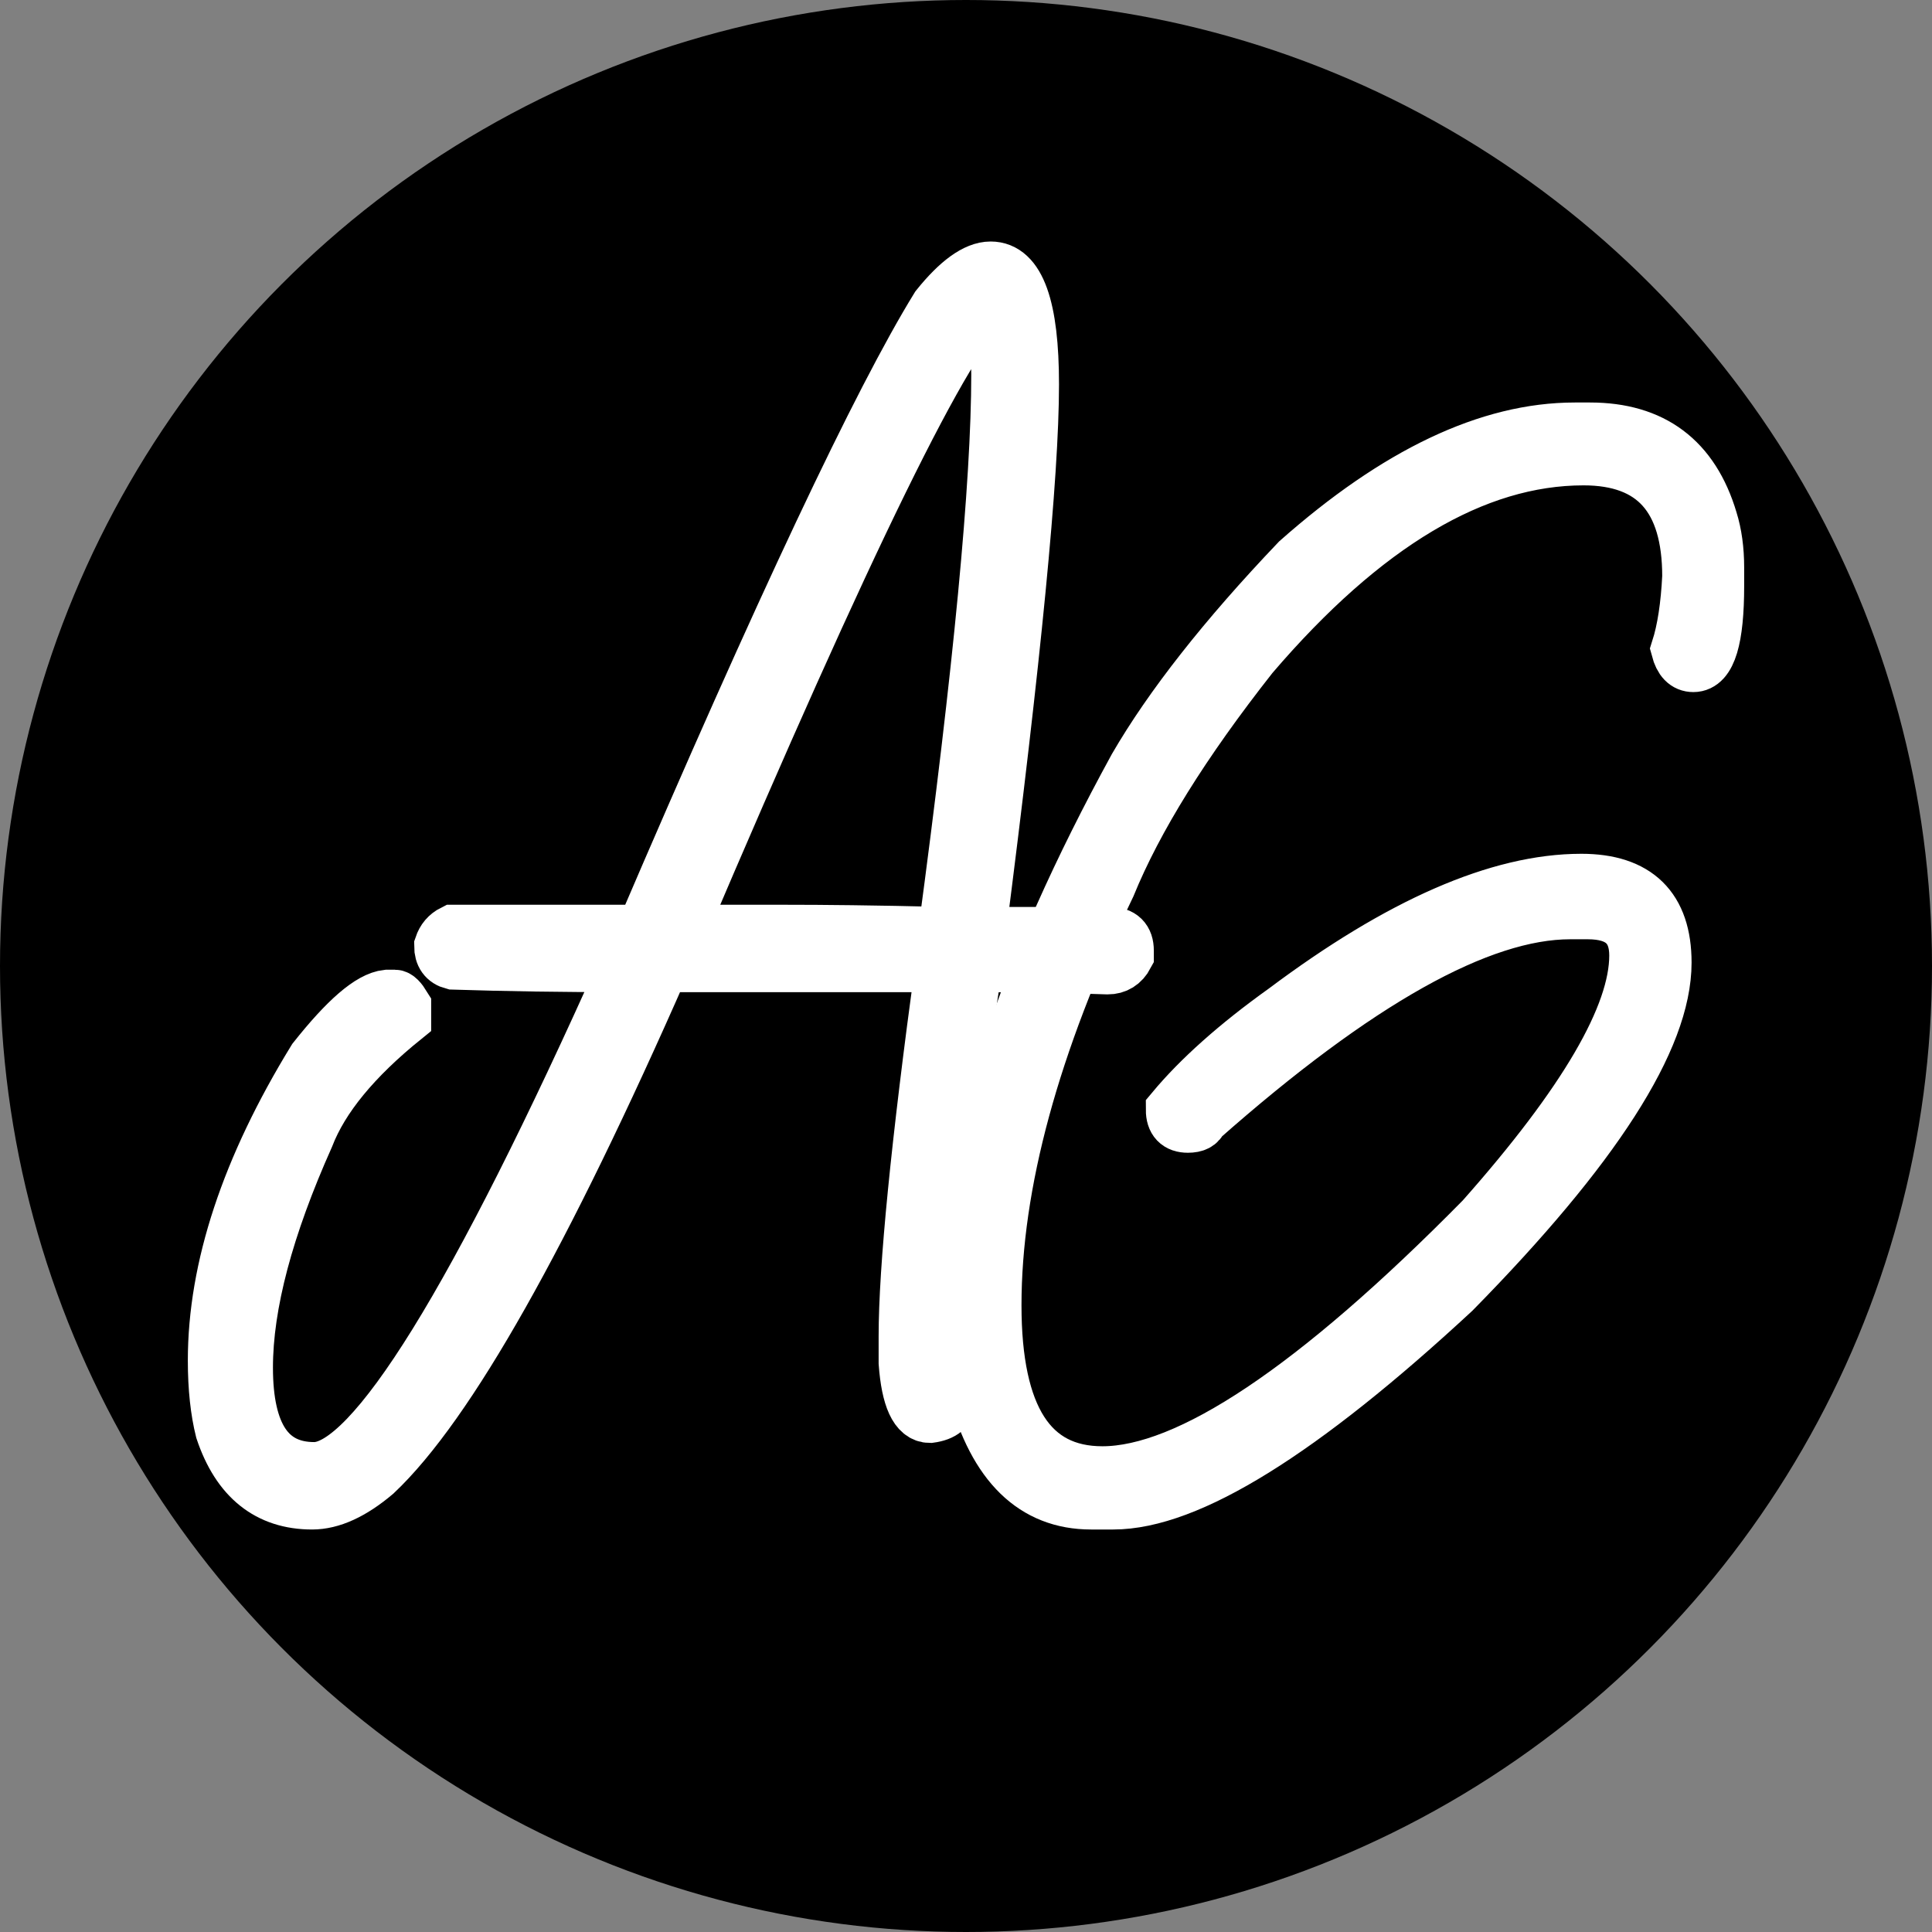 <?xml version="1.0" encoding="UTF-8"?>
<svg width="36px" height="36px" viewBox="0 0 36 36" version="1.1" xmlns="http://www.w3.org/2000/svg" xmlns:xlink="http://www.w3.org/1999/xlink">
    <rect x="0" y="0" width="36" height="36" fill="#808080" stroke="none"/>
    <title>11CD62B0-9DA7-48B8-B280-50D51F476966</title>
    <defs>
        <path d="M5.816,28 C6.174,28 6.565,27.823 6.996,27.459 C8.356,26.177 10.139,23.014 12.345,17.988 L17.556,17.988 C17.1,21.328 16.872,23.636 16.872,24.902 L16.872,25.394 C16.921,26.056 17.076,26.387 17.328,26.387 C17.572,26.354 17.694,26.249 17.694,26.072 C17.54,25.814 17.466,25.499 17.466,25.128 C17.523,23.547 17.646,22.167 17.825,20.998 C18.012,18.989 18.142,17.988 18.24,17.988 C18.94,17.988 19.738,17.996 20.642,18.029 C20.796,18.029 20.919,17.956 21,17.803 L21,17.714 C21,17.504 20.894,17.4 20.682,17.4 L18.24,17.4 C18.899,12.269 19.233,8.856 19.233,7.162 C19.233,5.718 18.973,5 18.46,5 C18.183,5 17.849,5.242 17.466,5.718 C16.392,7.461 14.56,11.341 11.979,17.359 L8.445,17.359 C8.331,17.416 8.258,17.504 8.217,17.625 C8.217,17.795 8.291,17.9 8.445,17.94 C9.439,17.972 10.505,17.988 11.661,17.988 C8.869,24.241 6.931,27.371 5.856,27.371 C5.01,27.371 4.586,26.741 4.586,25.483 C4.586,24.305 4.969,22.869 5.726,21.175 C6.003,20.457 6.605,19.723 7.534,18.973 L7.534,18.747 C7.46,18.626 7.403,18.569 7.354,18.569 L7.216,18.569 C6.898,18.602 6.451,18.989 5.856,19.739 C4.619,21.756 4,23.627 4,25.354 C4,25.862 4.049,26.298 4.138,26.653 C4.44,27.556 5.001,28 5.816,28 Z M17.605,17.4 C16.278,17.367 15.293,17.359 14.658,17.359 L12.663,17.359 C15.765,10.074 17.678,6.162 18.419,5.629 C18.541,6.008 18.598,6.452 18.598,6.976 C18.598,9.018 18.264,12.495 17.605,17.4 Z" id="path-1"></path>
        <path d="M20.743,28 C22.142,28 24.257,26.688 27.088,24.064 C29.709,21.398 31.02,19.361 31.02,17.937 C31.02,16.918 30.5,16.409 29.466,16.409 C27.926,16.409 26.081,17.218 23.939,18.823 C23.041,19.465 22.345,20.087 21.851,20.68 C21.851,20.882 21.946,20.98 22.135,20.98 C22.27,20.98 22.351,20.938 22.378,20.854 C25.284,18.286 27.574,17.002 29.257,17.002 L29.588,17.002 C30.189,17.002 30.486,17.274 30.486,17.805 C30.486,18.921 29.534,20.554 27.622,22.71 C24.507,25.872 22.142,27.449 20.541,27.449 C19.203,27.449 18.534,26.409 18.534,24.322 C18.534,22.061 19.243,19.452 20.662,16.5 C21.169,15.258 22.054,13.834 23.324,12.222 C25.419,9.773 27.48,8.544 29.507,8.544 C30.818,8.544 31.473,9.277 31.473,10.742 C31.446,11.287 31.378,11.74 31.264,12.096 C31.318,12.299 31.412,12.396 31.554,12.396 C31.851,12.396 32,11.901 32,10.917 L32,10.575 C32,10.247 31.959,9.947 31.878,9.689 C31.541,8.558 30.791,8 29.628,8 L29.345,8 C27.743,8 26.027,8.816 24.182,10.449 C22.818,11.88 21.811,13.164 21.155,14.294 C19.054,18.133 18,21.378 18,24.022 L18,24.574 C18,25.104 18.054,25.544 18.162,25.886 C18.541,27.295 19.264,28 20.331,28 L20.743,28 Z" id="path-2"></path>
    </defs>
    <g id="Page-1" stroke="none" stroke-width="1" fill="none" fill-rule="evenodd">
        <g id="AG-Web-thankyou" transform="translate(-550, -1087)">
            <g id="Group-73" transform="translate(550, 1087)">
                <circle id="Oval" fill="#000000" cx="18" cy="18" r="18"></circle>
                <g id="Shape" fill-rule="nonzero">
                    <use fill="#000000" xlink:href="#path-1"></use>
                    <use stroke="#FFFFFF" stroke-width="1" fill="#FFFFFF" xlink:href="#path-1"></use>
                </g>
                <g id="Path" fill-rule="nonzero">
                    <use fill="#000000" xlink:href="#path-2"></use>
                    <use stroke="#FFFFFF" stroke-width="1" fill="#FFFFFF" xlink:href="#path-2"></use>
                </g>
            </g>
        </g>
    </g>
</svg>